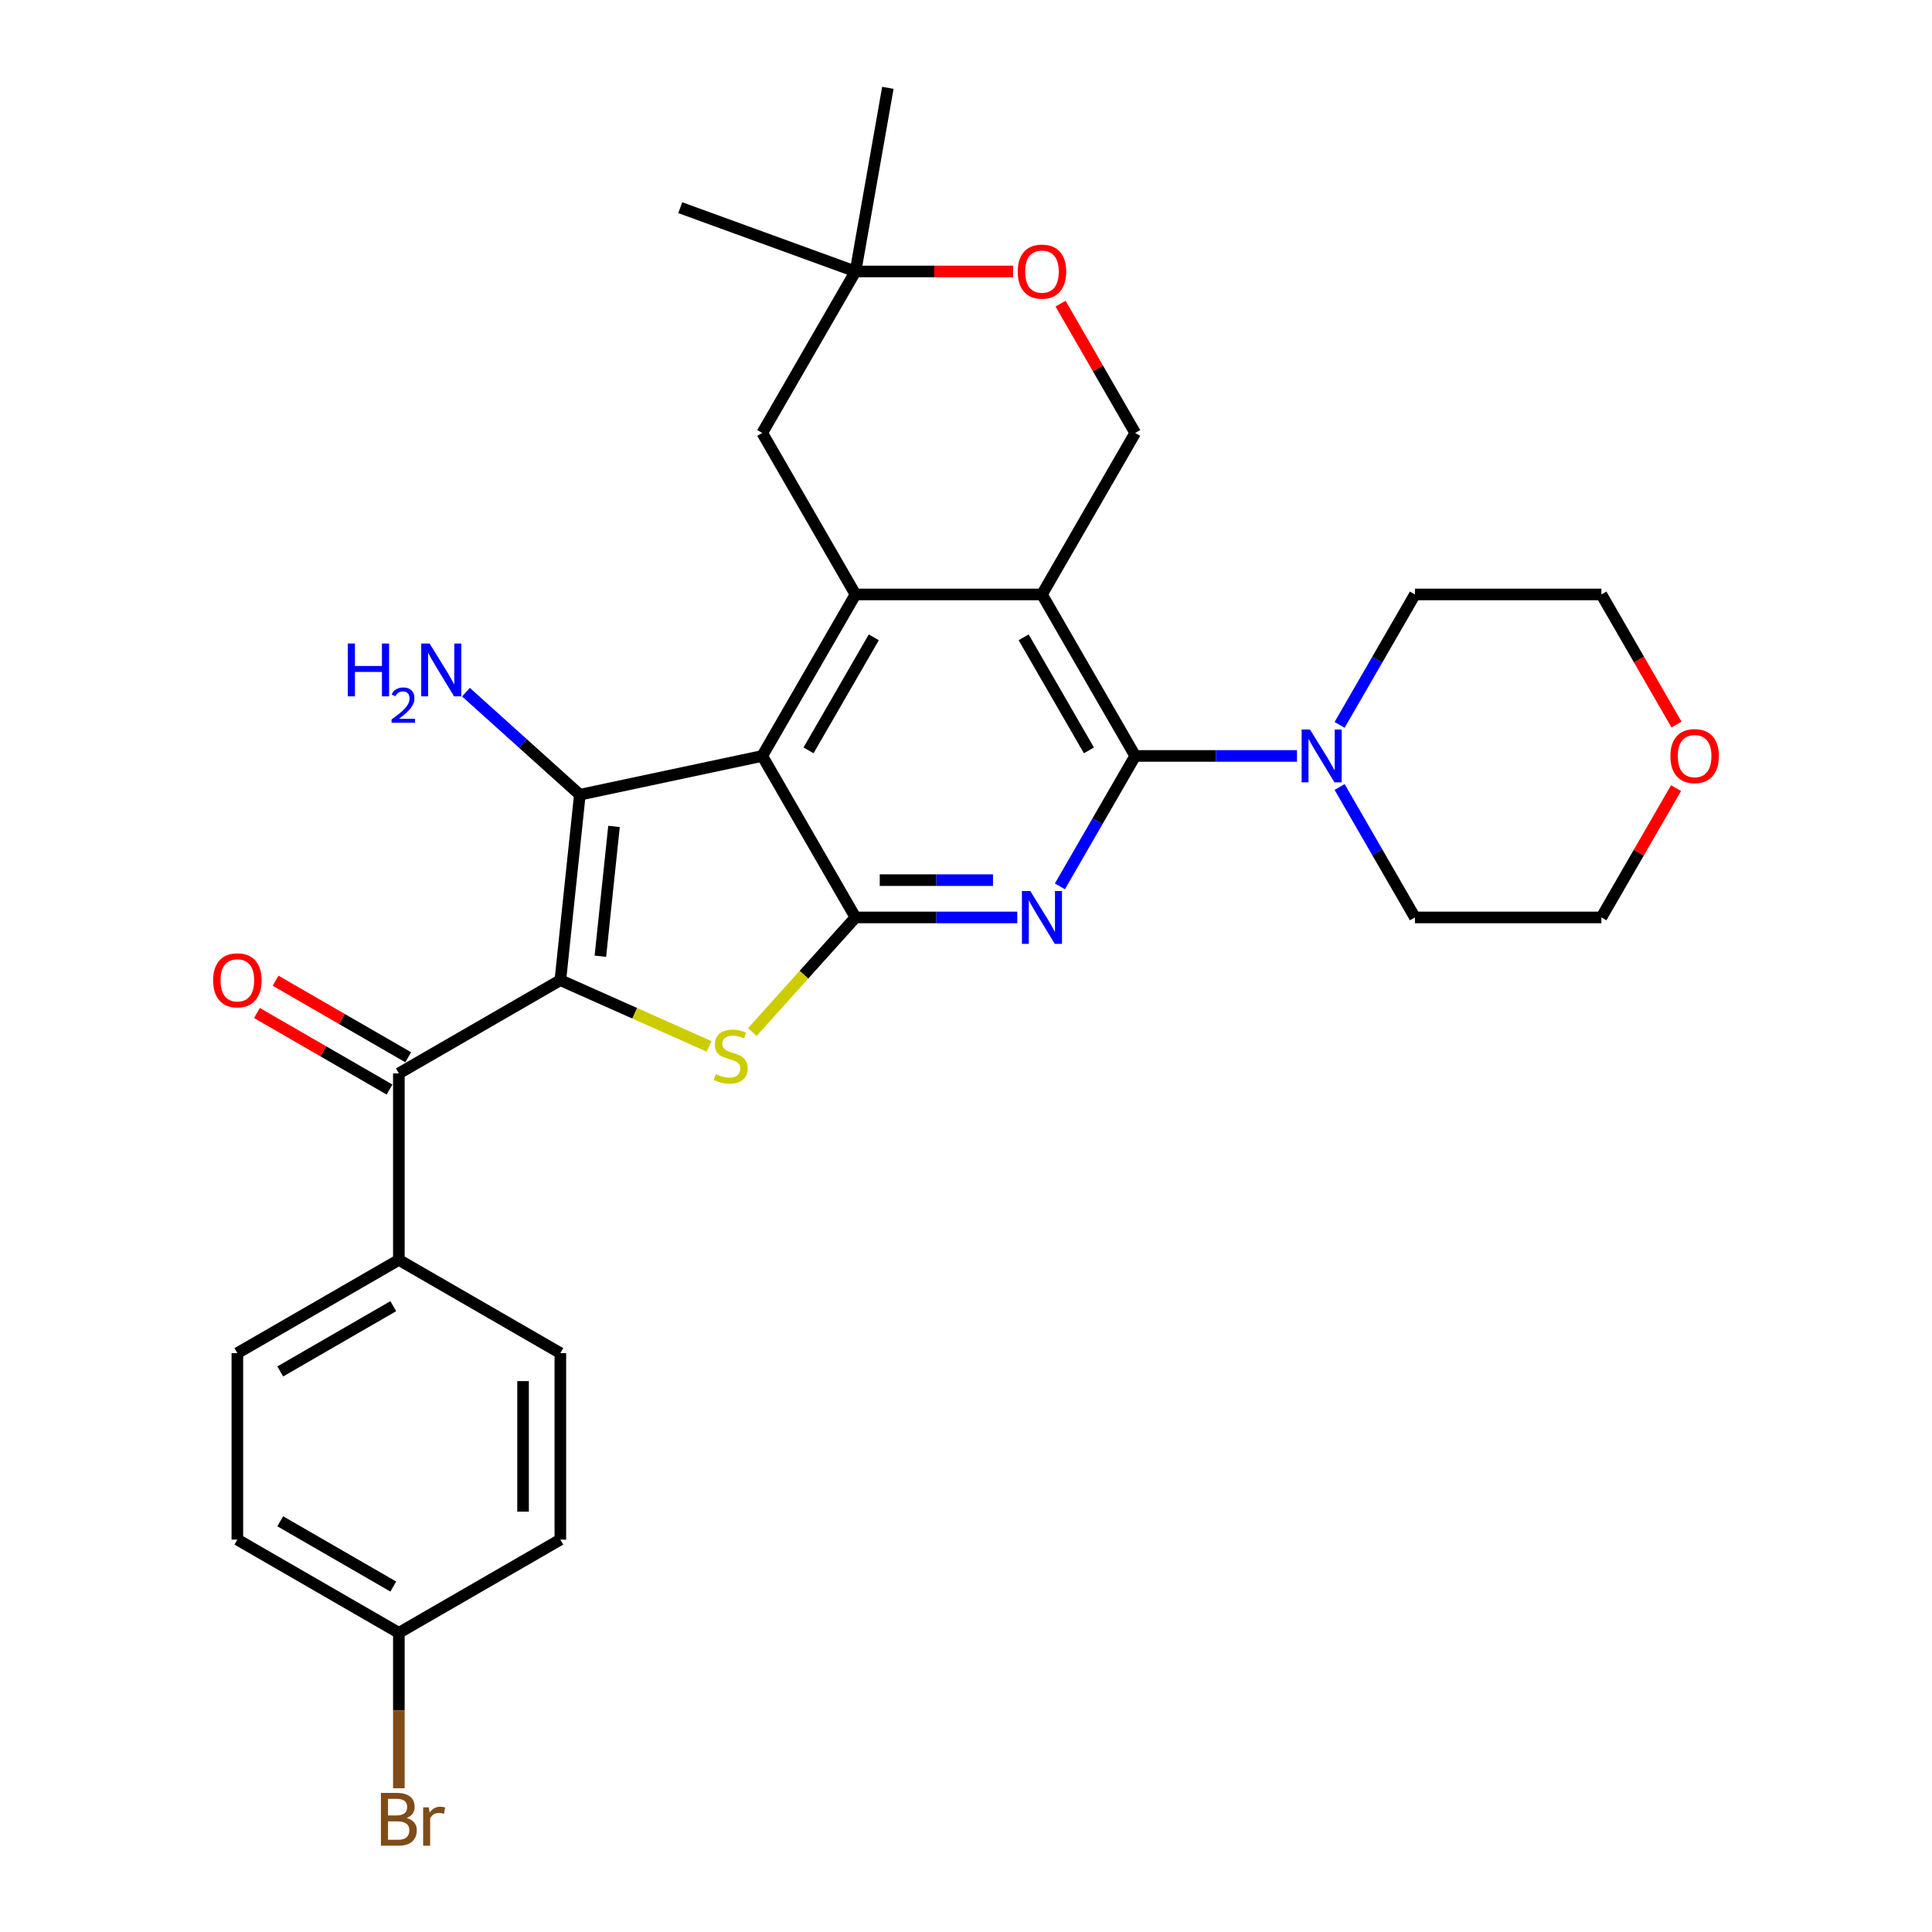 <?xml version='1.0' encoding='iso-8859-1'?>
<svg version='1.1' baseProfile='full'
              xmlns='http://www.w3.org/2000/svg'
                      xmlns:rdkit='http://www.rdkit.org/xml'
                      xmlns:xlink='http://www.w3.org/1999/xlink'
                  xml:space='preserve'
width='1000px' height='1000px' viewBox='0 0 1000 1000'>
<!-- END OF HEADER -->
<rect style='opacity:1.0;fill:#FFFFFF;stroke:none' width='1000' height='1000' x='0' y='0'> </rect>
<path class='bond-1' d='M 290.038,507.334 L 300.127,411.343' style='fill:none;fill-rule:evenodd;stroke:#000000;stroke-width:6px;stroke-linecap:butt;stroke-linejoin:miter;stroke-opacity:1' />
<path class='bond-1' d='M 310.75,494.953 L 317.812,427.759' style='fill:none;fill-rule:evenodd;stroke:#000000;stroke-width:6px;stroke-linecap:butt;stroke-linejoin:miter;stroke-opacity:1' />
<path class='bond-5' d='M 290.038,507.334 L 328.538,524.475' style='fill:none;fill-rule:evenodd;stroke:#000000;stroke-width:6px;stroke-linecap:butt;stroke-linejoin:miter;stroke-opacity:1' />
<path class='bond-5' d='M 328.538,524.475 L 367.037,541.616' style='fill:none;fill-rule:evenodd;stroke:#CCCC00;stroke-width:6px;stroke-linecap:butt;stroke-linejoin:miter;stroke-opacity:1' />
<path class='bond-8' d='M 290.038,507.334 L 206.449,555.594' style='fill:none;fill-rule:evenodd;stroke:#000000;stroke-width:6px;stroke-linecap:butt;stroke-linejoin:miter;stroke-opacity:1' />
<path class='bond-0' d='M 394.538,391.275 L 300.127,411.343' style='fill:none;fill-rule:evenodd;stroke:#000000;stroke-width:6px;stroke-linecap:butt;stroke-linejoin:miter;stroke-opacity:1' />
<path class='bond-7' d='M 394.538,391.275 L 442.799,307.686' style='fill:none;fill-rule:evenodd;stroke:#000000;stroke-width:6px;stroke-linecap:butt;stroke-linejoin:miter;stroke-opacity:1' />
<path class='bond-7' d='M 418.495,388.389 L 452.277,329.877' style='fill:none;fill-rule:evenodd;stroke:#000000;stroke-width:6px;stroke-linecap:butt;stroke-linejoin:miter;stroke-opacity:1' />
<path class='bond-30' d='M 394.538,391.275 L 442.799,474.864' style='fill:none;fill-rule:evenodd;stroke:#000000;stroke-width:6px;stroke-linecap:butt;stroke-linejoin:miter;stroke-opacity:1' />
<path class='bond-15' d='M 300.127,411.343 L 270.653,384.804' style='fill:none;fill-rule:evenodd;stroke:#000000;stroke-width:6px;stroke-linecap:butt;stroke-linejoin:miter;stroke-opacity:1' />
<path class='bond-15' d='M 270.653,384.804 L 241.178,358.265' style='fill:none;fill-rule:evenodd;stroke:#0000FF;stroke-width:6px;stroke-linecap:butt;stroke-linejoin:miter;stroke-opacity:1' />
<path class='bond-2' d='M 442.799,474.864 L 416.095,504.522' style='fill:none;fill-rule:evenodd;stroke:#000000;stroke-width:6px;stroke-linecap:butt;stroke-linejoin:miter;stroke-opacity:1' />
<path class='bond-2' d='M 416.095,504.522 L 389.391,534.179' style='fill:none;fill-rule:evenodd;stroke:#CCCC00;stroke-width:6px;stroke-linecap:butt;stroke-linejoin:miter;stroke-opacity:1' />
<path class='bond-3' d='M 442.799,474.864 L 484.669,474.864' style='fill:none;fill-rule:evenodd;stroke:#000000;stroke-width:6px;stroke-linecap:butt;stroke-linejoin:miter;stroke-opacity:1' />
<path class='bond-3' d='M 484.669,474.864 L 526.54,474.864' style='fill:none;fill-rule:evenodd;stroke:#0000FF;stroke-width:6px;stroke-linecap:butt;stroke-linejoin:miter;stroke-opacity:1' />
<path class='bond-3' d='M 455.36,455.56 L 484.669,455.56' style='fill:none;fill-rule:evenodd;stroke:#000000;stroke-width:6px;stroke-linecap:butt;stroke-linejoin:miter;stroke-opacity:1' />
<path class='bond-3' d='M 484.669,455.56 L 513.978,455.56' style='fill:none;fill-rule:evenodd;stroke:#0000FF;stroke-width:6px;stroke-linecap:butt;stroke-linejoin:miter;stroke-opacity:1' />
<path class='bond-4' d='M 548.603,458.784 L 568.091,425.03' style='fill:none;fill-rule:evenodd;stroke:#0000FF;stroke-width:6px;stroke-linecap:butt;stroke-linejoin:miter;stroke-opacity:1' />
<path class='bond-4' d='M 568.091,425.03 L 587.579,391.275' style='fill:none;fill-rule:evenodd;stroke:#000000;stroke-width:6px;stroke-linecap:butt;stroke-linejoin:miter;stroke-opacity:1' />
<path class='bond-9' d='M 587.579,391.275 L 629.449,391.275' style='fill:none;fill-rule:evenodd;stroke:#000000;stroke-width:6px;stroke-linecap:butt;stroke-linejoin:miter;stroke-opacity:1' />
<path class='bond-9' d='M 629.449,391.275 L 671.32,391.275' style='fill:none;fill-rule:evenodd;stroke:#0000FF;stroke-width:6px;stroke-linecap:butt;stroke-linejoin:miter;stroke-opacity:1' />
<path class='bond-32' d='M 587.579,391.275 L 539.319,307.686' style='fill:none;fill-rule:evenodd;stroke:#000000;stroke-width:6px;stroke-linecap:butt;stroke-linejoin:miter;stroke-opacity:1' />
<path class='bond-32' d='M 563.622,388.389 L 529.84,329.877' style='fill:none;fill-rule:evenodd;stroke:#000000;stroke-width:6px;stroke-linecap:butt;stroke-linejoin:miter;stroke-opacity:1' />
<path class='bond-6' d='M 539.319,307.686 L 442.799,307.686' style='fill:none;fill-rule:evenodd;stroke:#000000;stroke-width:6px;stroke-linecap:butt;stroke-linejoin:miter;stroke-opacity:1' />
<path class='bond-10' d='M 539.319,307.686 L 587.579,224.097' style='fill:none;fill-rule:evenodd;stroke:#000000;stroke-width:6px;stroke-linecap:butt;stroke-linejoin:miter;stroke-opacity:1' />
<path class='bond-12' d='M 442.799,307.686 L 394.538,224.097' style='fill:none;fill-rule:evenodd;stroke:#000000;stroke-width:6px;stroke-linecap:butt;stroke-linejoin:miter;stroke-opacity:1' />
<path class='bond-14' d='M 206.449,555.594 L 206.449,652.115' style='fill:none;fill-rule:evenodd;stroke:#000000;stroke-width:6px;stroke-linecap:butt;stroke-linejoin:miter;stroke-opacity:1' />
<path class='bond-16' d='M 211.275,547.236 L 176.961,527.424' style='fill:none;fill-rule:evenodd;stroke:#000000;stroke-width:6px;stroke-linecap:butt;stroke-linejoin:miter;stroke-opacity:1' />
<path class='bond-16' d='M 176.961,527.424 L 142.647,507.613' style='fill:none;fill-rule:evenodd;stroke:#FF0000;stroke-width:6px;stroke-linecap:butt;stroke-linejoin:miter;stroke-opacity:1' />
<path class='bond-16' d='M 201.623,563.953 L 167.309,544.142' style='fill:none;fill-rule:evenodd;stroke:#000000;stroke-width:6px;stroke-linecap:butt;stroke-linejoin:miter;stroke-opacity:1' />
<path class='bond-16' d='M 167.309,544.142 L 132.995,524.331' style='fill:none;fill-rule:evenodd;stroke:#FF0000;stroke-width:6px;stroke-linecap:butt;stroke-linejoin:miter;stroke-opacity:1' />
<path class='bond-24' d='M 693.383,375.195 L 712.871,341.441' style='fill:none;fill-rule:evenodd;stroke:#0000FF;stroke-width:6px;stroke-linecap:butt;stroke-linejoin:miter;stroke-opacity:1' />
<path class='bond-24' d='M 712.871,341.441 L 732.359,307.686' style='fill:none;fill-rule:evenodd;stroke:#000000;stroke-width:6px;stroke-linecap:butt;stroke-linejoin:miter;stroke-opacity:1' />
<path class='bond-25' d='M 693.383,407.355 L 712.871,441.11' style='fill:none;fill-rule:evenodd;stroke:#0000FF;stroke-width:6px;stroke-linecap:butt;stroke-linejoin:miter;stroke-opacity:1' />
<path class='bond-25' d='M 712.871,441.11 L 732.359,474.864' style='fill:none;fill-rule:evenodd;stroke:#000000;stroke-width:6px;stroke-linecap:butt;stroke-linejoin:miter;stroke-opacity:1' />
<path class='bond-33' d='M 587.579,224.097 L 568.258,190.633' style='fill:none;fill-rule:evenodd;stroke:#000000;stroke-width:6px;stroke-linecap:butt;stroke-linejoin:miter;stroke-opacity:1' />
<path class='bond-33' d='M 568.258,190.633 L 548.937,157.168' style='fill:none;fill-rule:evenodd;stroke:#FF0000;stroke-width:6px;stroke-linecap:butt;stroke-linejoin:miter;stroke-opacity:1' />
<path class='bond-11' d='M 524.358,140.508 L 483.578,140.508' style='fill:none;fill-rule:evenodd;stroke:#FF0000;stroke-width:6px;stroke-linecap:butt;stroke-linejoin:miter;stroke-opacity:1' />
<path class='bond-11' d='M 483.578,140.508 L 442.799,140.508' style='fill:none;fill-rule:evenodd;stroke:#000000;stroke-width:6px;stroke-linecap:butt;stroke-linejoin:miter;stroke-opacity:1' />
<path class='bond-13' d='M 394.538,224.097 L 442.799,140.508' style='fill:none;fill-rule:evenodd;stroke:#000000;stroke-width:6px;stroke-linecap:butt;stroke-linejoin:miter;stroke-opacity:1' />
<path class='bond-26' d='M 442.799,140.508 L 352.099,107.497' style='fill:none;fill-rule:evenodd;stroke:#000000;stroke-width:6px;stroke-linecap:butt;stroke-linejoin:miter;stroke-opacity:1' />
<path class='bond-27' d='M 442.799,140.508 L 459.559,45.455' style='fill:none;fill-rule:evenodd;stroke:#000000;stroke-width:6px;stroke-linecap:butt;stroke-linejoin:miter;stroke-opacity:1' />
<path class='bond-18' d='M 206.449,652.115 L 122.86,700.375' style='fill:none;fill-rule:evenodd;stroke:#000000;stroke-width:6px;stroke-linecap:butt;stroke-linejoin:miter;stroke-opacity:1' />
<path class='bond-18' d='M 203.563,676.071 L 145.051,709.854' style='fill:none;fill-rule:evenodd;stroke:#000000;stroke-width:6px;stroke-linecap:butt;stroke-linejoin:miter;stroke-opacity:1' />
<path class='bond-19' d='M 206.449,652.115 L 290.038,700.375' style='fill:none;fill-rule:evenodd;stroke:#000000;stroke-width:6px;stroke-linecap:butt;stroke-linejoin:miter;stroke-opacity:1' />
<path class='bond-17' d='M 867.521,407.935 L 848.2,441.399' style='fill:none;fill-rule:evenodd;stroke:#FF0000;stroke-width:6px;stroke-linecap:butt;stroke-linejoin:miter;stroke-opacity:1' />
<path class='bond-17' d='M 848.2,441.399 L 828.879,474.864' style='fill:none;fill-rule:evenodd;stroke:#000000;stroke-width:6px;stroke-linecap:butt;stroke-linejoin:miter;stroke-opacity:1' />
<path class='bond-34' d='M 867.766,375.041 L 848.323,341.363' style='fill:none;fill-rule:evenodd;stroke:#FF0000;stroke-width:6px;stroke-linecap:butt;stroke-linejoin:miter;stroke-opacity:1' />
<path class='bond-34' d='M 848.323,341.363 L 828.879,307.686' style='fill:none;fill-rule:evenodd;stroke:#000000;stroke-width:6px;stroke-linecap:butt;stroke-linejoin:miter;stroke-opacity:1' />
<path class='bond-22' d='M 122.86,700.375 L 122.86,796.895' style='fill:none;fill-rule:evenodd;stroke:#000000;stroke-width:6px;stroke-linecap:butt;stroke-linejoin:miter;stroke-opacity:1' />
<path class='bond-21' d='M 290.038,700.375 L 290.038,796.895' style='fill:none;fill-rule:evenodd;stroke:#000000;stroke-width:6px;stroke-linecap:butt;stroke-linejoin:miter;stroke-opacity:1' />
<path class='bond-21' d='M 270.734,714.853 L 270.734,782.417' style='fill:none;fill-rule:evenodd;stroke:#000000;stroke-width:6px;stroke-linecap:butt;stroke-linejoin:miter;stroke-opacity:1' />
<path class='bond-20' d='M 206.449,845.155 L 290.038,796.895' style='fill:none;fill-rule:evenodd;stroke:#000000;stroke-width:6px;stroke-linecap:butt;stroke-linejoin:miter;stroke-opacity:1' />
<path class='bond-23' d='M 206.449,845.155 L 206.449,885.375' style='fill:none;fill-rule:evenodd;stroke:#000000;stroke-width:6px;stroke-linecap:butt;stroke-linejoin:miter;stroke-opacity:1' />
<path class='bond-23' d='M 206.449,885.375 L 206.449,925.595' style='fill:none;fill-rule:evenodd;stroke:#7F4C19;stroke-width:6px;stroke-linecap:butt;stroke-linejoin:miter;stroke-opacity:1' />
<path class='bond-31' d='M 206.449,845.155 L 122.86,796.895' style='fill:none;fill-rule:evenodd;stroke:#000000;stroke-width:6px;stroke-linecap:butt;stroke-linejoin:miter;stroke-opacity:1' />
<path class='bond-31' d='M 203.563,821.198 L 145.051,787.416' style='fill:none;fill-rule:evenodd;stroke:#000000;stroke-width:6px;stroke-linecap:butt;stroke-linejoin:miter;stroke-opacity:1' />
<path class='bond-28' d='M 732.359,307.686 L 828.879,307.686' style='fill:none;fill-rule:evenodd;stroke:#000000;stroke-width:6px;stroke-linecap:butt;stroke-linejoin:miter;stroke-opacity:1' />
<path class='bond-29' d='M 732.359,474.864 L 828.879,474.864' style='fill:none;fill-rule:evenodd;stroke:#000000;stroke-width:6px;stroke-linecap:butt;stroke-linejoin:miter;stroke-opacity:1' />
<path  class='atom-4' d='M 533.277 461.197
L 542.234 475.675
Q 543.122 477.103, 544.55 479.69
Q 545.979 482.277, 546.056 482.431
L 546.056 461.197
L 549.685 461.197
L 549.685 488.531
L 545.94 488.531
L 536.327 472.702
Q 535.207 470.849, 534.01 468.725
Q 532.852 466.602, 532.504 465.946
L 532.504 488.531
L 528.953 488.531
L 528.953 461.197
L 533.277 461.197
' fill='#0000FF'/>
<path  class='atom-6' d='M 370.492 555.974
Q 370.801 556.09, 372.075 556.631
Q 373.349 557.171, 374.739 557.519
Q 376.168 557.828, 377.558 557.828
Q 380.144 557.828, 381.65 556.592
Q 383.156 555.318, 383.156 553.117
Q 383.156 551.612, 382.384 550.685
Q 381.65 549.759, 380.492 549.257
Q 379.334 548.755, 377.403 548.176
Q 374.971 547.442, 373.504 546.747
Q 372.075 546.052, 371.033 544.585
Q 370.029 543.118, 370.029 540.647
Q 370.029 537.211, 372.346 535.087
Q 374.701 532.964, 379.334 532.964
Q 382.499 532.964, 386.09 534.47
L 385.202 537.443
Q 381.92 536.091, 379.449 536.091
Q 376.785 536.091, 375.318 537.211
Q 373.851 538.292, 373.89 540.184
Q 373.89 541.651, 374.623 542.539
Q 375.396 543.427, 376.477 543.929
Q 377.596 544.431, 379.449 545.01
Q 381.92 545.782, 383.387 546.554
Q 384.855 547.326, 385.897 548.909
Q 386.978 550.453, 386.978 553.117
Q 386.978 556.901, 384.43 558.947
Q 381.92 560.955, 377.712 560.955
Q 375.28 560.955, 373.427 560.414
Q 371.612 559.912, 369.45 559.024
L 370.492 555.974
' fill='#CCCC00'/>
<path  class='atom-10' d='M 678.057 377.608
L 687.014 392.086
Q 687.902 393.514, 689.33 396.101
Q 690.759 398.688, 690.836 398.842
L 690.836 377.608
L 694.465 377.608
L 694.465 404.942
L 690.72 404.942
L 681.107 389.113
Q 679.987 387.26, 678.79 385.137
Q 677.632 383.013, 677.285 382.357
L 677.285 404.942
L 673.733 404.942
L 673.733 377.608
L 678.057 377.608
' fill='#0000FF'/>
<path  class='atom-12' d='M 526.771 140.586
Q 526.771 134.022, 530.014 130.354
Q 533.257 126.687, 539.319 126.687
Q 545.38 126.687, 548.623 130.354
Q 551.866 134.022, 551.866 140.586
Q 551.866 147.226, 548.585 151.01
Q 545.303 154.755, 539.319 154.755
Q 533.296 154.755, 530.014 151.01
Q 526.771 147.265, 526.771 140.586
M 539.319 151.666
Q 543.488 151.666, 545.728 148.886
Q 548.006 146.068, 548.006 140.586
Q 548.006 135.219, 545.728 132.517
Q 543.488 129.775, 539.319 129.775
Q 535.149 129.775, 532.871 132.478
Q 530.632 135.18, 530.632 140.586
Q 530.632 146.107, 532.871 148.886
Q 535.149 151.666, 539.319 151.666
' fill='#FF0000'/>
<path  class='atom-16' d='M 180.011 333.091
L 183.717 333.091
L 183.717 344.712
L 197.693 344.712
L 197.693 333.091
L 201.4 333.091
L 201.4 360.426
L 197.693 360.426
L 197.693 347.801
L 183.717 347.801
L 183.717 360.426
L 180.011 360.426
L 180.011 333.091
' fill='#0000FF'/>
<path  class='atom-16' d='M 202.725 359.467
Q 203.387 357.759, 204.967 356.816
Q 206.547 355.848, 208.738 355.848
Q 211.465 355.848, 212.994 357.326
Q 214.522 358.804, 214.522 361.429
Q 214.522 364.104, 212.535 366.601
Q 210.573 369.098, 206.496 372.054
L 214.828 372.054
L 214.828 374.093
L 202.674 374.093
L 202.674 372.386
Q 206.037 369.99, 208.025 368.207
Q 210.038 366.423, 211.006 364.818
Q 211.974 363.212, 211.974 361.556
Q 211.974 359.823, 211.108 358.855
Q 210.242 357.887, 208.738 357.887
Q 207.286 357.887, 206.317 358.473
Q 205.349 359.059, 204.661 360.358
L 202.725 359.467
' fill='#0000FF'/>
<path  class='atom-16' d='M 222.357 333.091
L 231.314 347.569
Q 232.202 348.998, 233.63 351.584
Q 235.059 354.171, 235.136 354.325
L 235.136 333.091
L 238.765 333.091
L 238.765 360.426
L 235.02 360.426
L 225.407 344.596
Q 224.287 342.743, 223.09 340.62
Q 221.932 338.496, 221.585 337.84
L 221.585 360.426
L 218.033 360.426
L 218.033 333.091
L 222.357 333.091
' fill='#0000FF'/>
<path  class='atom-17' d='M 110.313 507.412
Q 110.313 500.848, 113.556 497.18
Q 116.799 493.513, 122.86 493.513
Q 128.922 493.513, 132.165 497.18
Q 135.408 500.848, 135.408 507.412
Q 135.408 514.052, 132.126 517.836
Q 128.845 521.581, 122.86 521.581
Q 116.838 521.581, 113.556 517.836
Q 110.313 514.091, 110.313 507.412
M 122.86 518.492
Q 127.03 518.492, 129.269 515.712
Q 131.547 512.894, 131.547 507.412
Q 131.547 502.045, 129.269 499.342
Q 127.03 496.601, 122.86 496.601
Q 118.691 496.601, 116.413 499.304
Q 114.174 502.006, 114.174 507.412
Q 114.174 512.933, 116.413 515.712
Q 118.691 518.492, 122.86 518.492
' fill='#FF0000'/>
<path  class='atom-18' d='M 864.592 391.352
Q 864.592 384.789, 867.835 381.121
Q 871.078 377.454, 877.14 377.454
Q 883.201 377.454, 886.444 381.121
Q 889.687 384.789, 889.687 391.352
Q 889.687 397.993, 886.405 401.777
Q 883.124 405.522, 877.14 405.522
Q 871.117 405.522, 867.835 401.777
Q 864.592 398.032, 864.592 391.352
M 877.14 402.433
Q 881.309 402.433, 883.548 399.653
Q 885.826 396.835, 885.826 391.352
Q 885.826 385.986, 883.548 383.283
Q 881.309 380.542, 877.14 380.542
Q 872.97 380.542, 870.692 383.245
Q 868.453 385.947, 868.453 391.352
Q 868.453 396.873, 870.692 399.653
Q 872.97 402.433, 877.14 402.433
' fill='#FF0000'/>
<path  class='atom-24' d='M 210.445 940.98
Q 213.071 941.714, 214.383 943.335
Q 215.735 944.918, 215.735 947.273
Q 215.735 951.057, 213.302 953.219
Q 210.909 955.343, 206.353 955.343
L 197.164 955.343
L 197.164 928.008
L 205.233 928.008
Q 209.905 928.008, 212.26 929.9
Q 214.615 931.792, 214.615 935.266
Q 214.615 939.397, 210.445 940.98
M 200.832 931.097
L 200.832 939.668
L 205.233 939.668
Q 207.936 939.668, 209.326 938.587
Q 210.754 937.467, 210.754 935.266
Q 210.754 931.097, 205.233 931.097
L 200.832 931.097
M 206.353 952.254
Q 209.017 952.254, 210.445 950.98
Q 211.874 949.706, 211.874 947.273
Q 211.874 945.034, 210.291 943.915
Q 208.747 942.756, 205.774 942.756
L 200.832 942.756
L 200.832 952.254
L 206.353 952.254
' fill='#7F4C19'/>
<path  class='atom-24' d='M 221.951 935.498
L 222.375 938.239
Q 224.46 935.151, 227.858 935.151
Q 228.939 935.151, 230.406 935.537
L 229.827 938.78
Q 228.166 938.394, 227.24 938.394
Q 225.618 938.394, 224.537 939.05
Q 223.495 939.668, 222.646 941.173
L 222.646 955.343
L 219.016 955.343
L 219.016 935.498
L 221.951 935.498
' fill='#7F4C19'/>
</svg>

